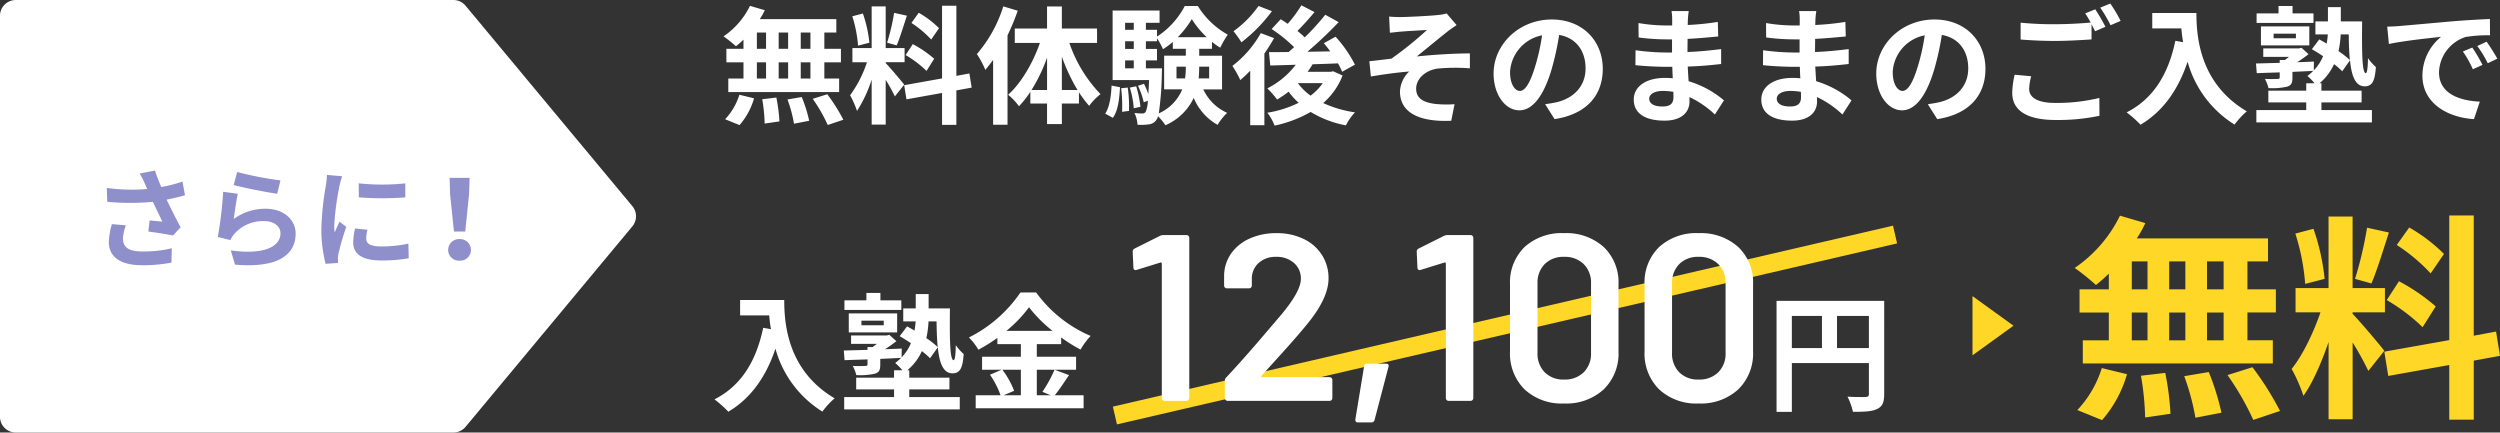 <svg xmlns="http://www.w3.org/2000/svg" width="548.8" height="94.947" viewBox="0 0 548.8 94.947">
  <rect x="0" y="0" width="548.8" height="94.947" fill="#333333" stroke="none"/>
  <g id="グループ_4290" data-name="グループ 4290" transform="translate(-100 -2971)">
    <g id="グループ_2925" data-name="グループ 2925" transform="translate(0 -2)">
      <path id="パス_649" data-name="パス 649" d="M19.908-14.28H17.78v-3.584h2.128Zm0,6.524H17.78v-3.556h2.128ZM8.148-11.312h2.016v3.556H8.148Zm6.86,0v3.556H12.936v-3.556ZM12.936-14.28v-3.584h2.072v3.584ZM8.148-17.864h2.016v3.584H8.148ZM5.208-14.28H1.456v2.968H5.208v3.556H1.876v2.968H26.208V-7.756H22.96v-3.556H26.6V-14.28H22.96v-3.584h2.632V-20.8H8.792a15.073,15.073,0,0,0,1.092-1.96l-3.248-.952a17.218,17.218,0,0,1-5.8,6.692A30.836,30.836,0,0,1,3.556-14.84,19.241,19.241,0,0,0,5.208-16.3ZM4.34,2.464a15.323,15.323,0,0,0,3.192-5.88L4.312-4.2A13.8,13.8,0,0,1,1.176,1.176ZM9.324-3.22a35.543,35.543,0,0,1,.532,5.348L13.1,1.652a36.257,36.257,0,0,0-.672-5.236Zm5.544.056A29.838,29.838,0,0,1,16.3,2.156l3.332-.644A31.2,31.2,0,0,0,18-3.7Zm5.544-.14a36.064,36.064,0,0,1,3.3,5.74l3.416-1.148a37.979,37.979,0,0,0-3.528-5.6Zm27.72-15.512A21.042,21.042,0,0,0,43.68-22.2l-1.6,2.24a22.527,22.527,0,0,1,4.34,3.64ZM40.8-12.908a23.641,23.641,0,0,1,4.592,3.472l1.68-2.66a24.6,24.6,0,0,0-4.7-3.22Zm-2.52-9.268a47.621,47.621,0,0,1-1.54,6.552l2.1.588c.7-1.624,1.512-4.284,2.24-6.524Zm-5.432,6.552a28.074,28.074,0,0,0-1.428-6.412l-2.324.616a27.749,27.749,0,0,1,1.26,6.44Zm7.644,9.212c-.588-.784-3.248-3.92-4.06-4.732v-.2h4.144v-3.108H36.428V-23.6h-3.08v9.156H29.12v3.108h3.192a25.921,25.921,0,0,1-3.7,7.252A19.786,19.786,0,0,1,30.128-.644a28.736,28.736,0,0,0,3.22-6.888V2.352h3.08V-7.476a37.4,37.4,0,0,1,2.016,3.64ZM55.3-5.768l-.5-3.108-2.856.532v-15.4H48.8v15.96L40.488-6.3l.5,3.108,7.812-1.4v7H51.94v-7.56ZM62.244-23.6a29.487,29.487,0,0,1-5.8,10.472A19.959,19.959,0,0,1,58.3-9.66c.56-.672,1.148-1.428,1.708-2.184V2.38h3.164V-17.248a49.035,49.035,0,0,0,2.24-5.4ZM75.1-5.236v-7.308A40.954,40.954,0,0,0,78.54-5.236Zm-6.664,0a36.384,36.384,0,0,0,3.416-7.112v7.112ZM82.824-15.568v-3.164H75.1v-4.844H71.848v4.844H64.764v3.164H70.28C68.74-11.144,66.136-6.72,63.308-4.2a13.572,13.572,0,0,1,2.38,2.52A20.731,20.731,0,0,0,68.18-4.844v2.576h3.668V2.24H75.1V-2.268h3.752V-4.732a25.669,25.669,0,0,0,2.24,2.968A13.63,13.63,0,0,1,83.58-4.34a30.249,30.249,0,0,1-6.832-11.228ZM86.3.868C87.444-.7,87.724-3.3,87.864-5.852l-1.848-.364c-.112,2.38-.448,4.732-1.4,6.16Zm1.82-6.5a33.144,33.144,0,0,1,.2,5.18l1.512-.2a27.42,27.42,0,0,0-.28-5.124Zm1.9-.14a21.062,21.062,0,0,1,.868,4.536l1.456-.308a23.063,23.063,0,0,0-.924-4.508ZM93.548-10v-1.736h2.436v-2.52H93.548v-1.68h2.436V-16.6A15.633,15.633,0,0,1,97.3-14.2a16.472,16.472,0,0,0,2.156-1.6v1.512h2.856v1.512h-4.76v7.392h3.976A9.886,9.886,0,0,1,96.376-.112,68.783,68.783,0,0,0,97.048-8.9c.028-.364.028-1.092.028-1.092Zm-4.564-1.736h1.9V-10h-1.9Zm1.9-4.2v1.68h-1.9v-1.68Zm0-4.06v1.54h-1.9v-1.54Zm9.66,3.164a20.92,20.92,0,0,0,3.08-3.976,19.875,19.875,0,0,0,3.276,3.976Zm6.888,6.468v2.576h-2.3a24.552,24.552,0,0,0,.112-2.464v-.112Zm-7.168,2.576V-10.36h2.044v.084a15.114,15.114,0,0,1-.168,2.492Zm10,2.408v-7.392h-5.012V-14.28h2.8v-1.54a12.722,12.722,0,0,0,1.82,1.288,19.389,19.389,0,0,1,1.652-2.856,18.08,18.08,0,0,1-6.58-6.3h-2.856a17.874,17.874,0,0,1-6.1,6.72v-1.484H93.548v-1.54h3V-22.68H86.24V-7.42h8.008c-.056,1.2-.112,2.24-.168,3.08a16.164,16.164,0,0,0-.952-2.268l-1.316.448a16.408,16.408,0,0,1,1.26,3.612l.9-.336a6.514,6.514,0,0,1-.476,2.436.836.836,0,0,1-.756.364A15.863,15.863,0,0,1,91.028-.2,6.4,6.4,0,0,1,91.7,2.38,10.9,10.9,0,0,0,94.164,2.3a2.223,2.223,0,0,0,1.68-.98,2.281,2.281,0,0,0,.364-.784,11.141,11.141,0,0,1,1.624,1.96A12.228,12.228,0,0,0,104.048-3.5a12.08,12.08,0,0,0,5.236,5.908,12.955,12.955,0,0,1,2.1-2.632,10.537,10.537,0,0,1-5.236-5.152Zm8.008-18.312a23.4,23.4,0,0,1-5.488,5.544,25.479,25.479,0,0,1,1.736,2.436,34.423,34.423,0,0,0,6.692-6.832Zm.5,5.964a23.5,23.5,0,0,1-6.244,7.2,20.224,20.224,0,0,1,1.736,3.108,24.789,24.789,0,0,0,2.184-2.072V2.492h3.108V-13.244a37.522,37.522,0,0,0,2.128-3.388Zm8.176,10.976h5.432A12.467,12.467,0,0,1,129.7-4a12.785,12.785,0,0,1-2.772-2.716Zm7.7-2.6-.532.112h-5.068c.392-.532.756-1.092,1.092-1.652,1.82-.056,3.724-.112,5.572-.2a16.165,16.165,0,0,1,.924,1.848l2.8-1.568a27.607,27.607,0,0,0-4.256-6.132l-2.576,1.428c.476.56.952,1.148,1.4,1.792L129-13.636a89.486,89.486,0,0,0,6.86-6.5l-2.94-1.624a50.239,50.239,0,0,1-4.508,4.956,21.053,21.053,0,0,0-1.6-1.4c1.176-1.176,2.548-2.688,3.752-4.144l-2.884-1.484a29,29,0,0,1-3,4.06c-.532-.364-1.064-.7-1.54-1.008l-1.988,2.156a31.851,31.851,0,0,1,4.928,3.976c-.392.364-.812.728-1.2,1.064-1.6.028-3.052.028-4.312.028l.28,2.94,5.6-.168A18.074,18.074,0,0,1,120.2-5.6a19.406,19.406,0,0,1,2.156,2.464,27.085,27.085,0,0,0,2.52-1.736,15.253,15.253,0,0,0,2.212,2.436A24.207,24.207,0,0,1,120.2-.252a10.83,10.83,0,0,1,1.6,2.828,27.365,27.365,0,0,0,7.924-3,22.681,22.681,0,0,0,7.728,2.94A12.451,12.451,0,0,1,139.44-.336a25.124,25.124,0,0,1-6.972-2.044,15.294,15.294,0,0,0,4.256-6.048Zm12.292-12.012.168,3.556c.868-.084,1.792-.2,2.492-.252,1.12-.112,4.536-.28,5.656-.364a78.552,78.552,0,0,1-7.812,6.3c-1.428.168-3.36.42-4.844.56l.336,3.36c2.772-.476,5.88-.9,8.4-1.092a6.483,6.483,0,0,0-2.016,4.368c0,4.62,4.144,6.748,11.256,6.44l.728-3.64a24.145,24.145,0,0,1-4.228-.056c-2.492-.308-4.2-1.148-4.2-3.332,0-2.268,2.128-4.06,4.676-4.424A41.813,41.813,0,0,1,164.668-10v-3.276c-3.388,0-7.952.28-11.676.672,1.876-1.484,4.62-3.78,6.608-5.348.56-.476,1.6-1.148,2.156-1.54l-2.184-2.548a10.876,10.876,0,0,1-1.932.336c-1.68.2-6.888.448-8.064.448C148.624-21.252,147.812-21.28,146.944-21.364Zm28.7,16.324c-1.036,0-2.156-1.372-2.156-4.172a8.694,8.694,0,0,1,7.028-8.036,44.51,44.51,0,0,1-1.484,6.72C177.912-6.776,176.792-5.04,175.644-5.04Zm7.616,6.188c7-1.064,10.584-5.208,10.584-11.032,0-6.048-4.34-10.836-11.2-10.836-7.2,0-12.768,5.488-12.768,11.872,0,4.676,2.6,8.064,5.656,8.064,3.024,0,5.432-3.416,7.084-9.016a60.26,60.26,0,0,0,1.652-7.532c3.724.644,5.8,3.5,5.8,7.336,0,4.032-2.744,6.58-6.3,7.42-.728.168-1.512.308-2.576.448Zm26.1-4.816c0,1.6-.952,2.044-2.436,2.044-1.9,0-2.884-.672-2.884-1.708,0-.952,1.064-1.708,3.024-1.708a14.858,14.858,0,0,1,2.268.2C209.356-4.368,209.356-3.976,209.356-3.668Zm11.088.7a21.447,21.447,0,0,0-7.756-4.2c-.084-1.064-.14-2.184-.2-3.22,2.688-.084,4.844-.28,7.336-.56v-3.276c-2.268.28-4.592.532-7.392.644l.028-2.884c2.66-.14,4.9-.364,6.72-.532l-.084-3.192a58.1,58.1,0,0,1-6.608.672l.028-1.092a18.534,18.534,0,0,1,.2-1.96h-3.78a11.1,11.1,0,0,1,.14,1.9v1.26H207.7a36.7,36.7,0,0,1-6.02-.532l.028,3.164a46.174,46.174,0,0,0,6.02.42h1.316v2.884h-1.316a50.3,50.3,0,0,1-6.692-.5l-.028,3.276c1.848.224,5.04.364,6.664.364H209.1c.028.812.056,1.68.112,2.52a17.018,17.018,0,0,0-1.708-.084c-4.284,0-6.86,1.96-6.86,4.76,0,2.94,2.352,4.62,6.776,4.62,3.668,0,5.46-1.82,5.46-4.2,0-.28,0-.616-.028-.98a21,21,0,0,1,5.6,3.836Zm16.912-.7c0,1.6-.952,2.044-2.436,2.044-1.9,0-2.884-.672-2.884-1.708,0-.952,1.064-1.708,3.024-1.708a14.858,14.858,0,0,1,2.268.2C237.356-4.368,237.356-3.976,237.356-3.668Zm11.088.7a21.447,21.447,0,0,0-7.756-4.2c-.084-1.064-.14-2.184-.2-3.22,2.688-.084,4.844-.28,7.336-.56v-3.276c-2.268.28-4.592.532-7.392.644l.028-2.884c2.66-.14,4.9-.364,6.72-.532l-.084-3.192a58.1,58.1,0,0,1-6.608.672l.028-1.092a18.534,18.534,0,0,1,.2-1.96h-3.78a11.1,11.1,0,0,1,.14,1.9v1.26H235.7a36.7,36.7,0,0,1-6.02-.532l.028,3.164a46.174,46.174,0,0,0,6.02.42h1.316v2.884h-1.316a50.3,50.3,0,0,1-6.692-.5l-.028,3.276c1.848.224,5.04.364,6.664.364H237.1c.028.812.056,1.68.112,2.52a17.018,17.018,0,0,0-1.708-.084c-4.284,0-6.86,1.96-6.86,4.76,0,2.94,2.352,4.62,6.776,4.62,3.668,0,5.46-1.82,5.46-4.2,0-.28,0-.616-.028-.98a21,21,0,0,1,5.6,3.836Zm11.2-2.072c-1.036,0-2.156-1.372-2.156-4.172a8.694,8.694,0,0,1,7.028-8.036,44.51,44.51,0,0,1-1.484,6.72C261.912-6.776,260.792-5.04,259.644-5.04Zm7.616,6.188c7-1.064,10.584-5.208,10.584-11.032,0-6.048-4.34-10.836-11.2-10.836-7.2,0-12.768,5.488-12.768,11.872,0,4.676,2.6,8.064,5.656,8.064,3.024,0,5.432-3.416,7.084-9.016a60.26,60.26,0,0,0,1.652-7.532c3.724.644,5.8,3.5,5.8,7.336,0,4.032-2.744,6.58-6.3,7.42-.728.168-1.512.308-2.576.448Zm17-9.744a18.514,18.514,0,0,0-.532,4c0,3.808,3.164,5.936,9.52,5.936A44.231,44.231,0,0,0,302.876.42l-.028-3.92A39.32,39.32,0,0,1,293.1-2.408c-4,0-5.656-1.288-5.656-3.052a11.411,11.411,0,0,1,.448-2.8ZM299.74-22.064a21.308,21.308,0,0,1,1.2,2.016c-2.128.2-5.18.364-7.84.364a71.72,71.72,0,0,1-7.532-.336v3.7c2.24.168,4.648.308,7.56.308,2.632,0,6.076-.2,8.008-.336v-3.332c.28.56.56,1.092.784,1.54l2.268-.98c-.532-1.036-1.54-2.8-2.24-3.836Zm3.3-1.26a29.688,29.688,0,0,1,2.268,3.864l2.212-.952a30.908,30.908,0,0,0-2.268-3.808Zm11.424,1.176v3.388h6.384c.084.952.2,1.96.392,3.024l-1.708-.308C318-8.68,314.664-3.276,308.84-.336a26.593,26.593,0,0,1,3.052,2.716c4.872-2.912,8.232-7.56,10.332-13.832a23.659,23.659,0,0,0,10.3,13.8A17.926,17.926,0,0,1,335.216-.56c-10.3-6.076-11.06-16.3-11.06-21.588Zm35.392.084h-4.592v-1.624h-3.08v1.624h-4.816v2.1H349.86ZM341.1-17.612H346V-16.6h-4.9Zm7.84,2.576v-4.172H338.324v4.172Zm8.652-2.408c.028,2.072.084,4,.252,5.628a19.381,19.381,0,0,0-2.492-1.96,21.608,21.608,0,0,0,.476-3.668ZM351.6-2.52h8.82V-5.1H351.6V-6.72h-.42a11.823,11.823,0,0,0,3.192-4.2,15.512,15.512,0,0,1,1.792,1.568l1.708-2.408c.336,3.472,1.2,5.712,3.22,5.712,1.764,0,2.24-1.316,2.464-4.228a10.952,10.952,0,0,1-1.736-1.96c-.028,1.9-.168,3.3-.476,3.3-.868,0-.868-5.18-.812-11.368h-4.676v-3.136h-2.828V-20.3H350.28v2.856H353a17.234,17.234,0,0,1-.252,2.016c-.56-.336-1.12-.644-1.624-.924L349.5-14.2c.784.448,1.624.98,2.464,1.54a9.8,9.8,0,0,1-2.044,3.108l.028-1.932c-1.232.056-2.464.112-3.668.14a29.952,29.952,0,0,0,2.492-1.764l-1.54-1.4-.56.14h-7.84v1.848h5.656c-.308.252-.616.476-.924.7h-1.12v.616c-1.96.056-3.78.112-5.208.14l.168,2.128c1.428-.056,3.164-.112,5.04-.168v1.036c0,.308-.112.392-.476.392-.336.028-1.652.056-2.772,0a8.374,8.374,0,0,1,.784,2.016,14.541,14.541,0,0,0,4.06-.308c.952-.28,1.2-.812,1.2-1.988v-1.26c1.512-.084,3.052-.14,4.564-.224a10.27,10.27,0,0,1-1.288,1.12,10.636,10.636,0,0,1,1.568,1.6h-1.82V-5.1h-8.316V-2.52h8.316V-.84H337.316V1.876h25.368V-.84H351.6ZM384.72-14.56l-2.072.868A21.6,21.6,0,0,1,384.832-9.8l2.128-.952A36.693,36.693,0,0,0,384.72-14.56Zm3.136-1.288-2.044.952a24.634,24.634,0,0,1,2.3,3.78l2.1-1.008A41.883,41.883,0,0,0,387.856-15.848Zm-21.812-3.3.364,3.808c3.22-.7,9.044-1.316,11.452-1.568a11,11,0,0,0-4.088,8.54c0,6.02,5.488,9.156,11.312,9.52l1.288-3.836c-4.7-.224-8.96-1.876-8.96-6.44a8.417,8.417,0,0,1,5.852-7.756,28.634,28.634,0,0,1,5.348-.364l-.028-3.584c-1.96.084-4.984.252-7.84.476-5.068.448-9.66.868-11.984,1.064C368.228-19.236,367.164-19.18,366.044-19.152Z" transform="translate(258 2997.999)" fill="#fff"/>
      <g id="グループ_2820" data-name="グループ 2820" transform="translate(157 -21)">
        <path id="パス_192" data-name="パス 192" d="M359,3032l-171.255,39.725" transform="translate(0 13.486)" fill="none" stroke="#ffd726" stroke-width="4"/>
        <path id="パス_651" data-name="パス 651" d="M34.128-24.48H30.48v-6.144h3.648Zm0,11.184H30.48v-6.1h3.648Zm-20.16-6.1h3.456v6.1H13.968Zm11.76,0v6.1H22.176v-6.1ZM22.176-24.48v-6.144h3.552v6.144Zm-8.208-6.144h3.456v6.144H13.968ZM8.928-24.48H2.5v5.088H8.928v6.1H3.216v5.088H44.928V-13.3H39.36v-6.1H45.6V-24.48H39.36v-6.144h4.512v-5.04h-28.8a25.84,25.84,0,0,0,1.872-3.36l-5.568-1.632A29.517,29.517,0,0,1,1.44-29.184,52.862,52.862,0,0,1,6.1-25.44a32.984,32.984,0,0,0,2.832-2.5ZM7.44,4.224a26.268,26.268,0,0,0,5.472-10.08L7.392-7.2A23.652,23.652,0,0,1,2.016,2.016ZM15.984-5.52A60.931,60.931,0,0,1,16.9,3.648l5.568-.816a62.155,62.155,0,0,0-1.152-8.976Zm9.5.1A51.15,51.15,0,0,1,27.936,3.7l5.712-1.1a53.492,53.492,0,0,0-2.784-8.928Zm9.5-.24a61.823,61.823,0,0,1,5.664,9.84l5.856-1.968a65.106,65.106,0,0,0-6.048-9.6Zm47.52-26.592a36.072,36.072,0,0,0-7.632-5.808l-2.736,3.84a38.618,38.618,0,0,1,7.44,6.24ZM69.936-22.128a40.528,40.528,0,0,1,7.872,5.952l2.88-4.56a42.165,42.165,0,0,0-8.064-5.52Zm-4.32-15.888a81.637,81.637,0,0,1-2.64,11.232l3.6,1.008c1.2-2.784,2.592-7.344,3.84-11.184ZM56.3-26.784a48.126,48.126,0,0,0-2.448-10.992L49.872-36.72a47.571,47.571,0,0,1,2.16,11.04Zm13.1,15.792c-1.008-1.344-5.568-6.72-6.96-8.112v-.336h7.1v-5.328h-7.1v-15.7h-5.28v15.7H49.92v5.328h5.472c-1.488,4.368-3.936,9.5-6.336,12.432a33.92,33.92,0,0,1,2.592,5.9c2.064-2.88,3.984-7.344,5.52-11.808V4.032h5.28V-12.816A64.12,64.12,0,0,1,65.9-6.576ZM94.8-9.888l-.864-5.328-4.9.912V-40.7H83.664v27.36L69.408-10.8l.864,5.328,13.392-2.4v12H89.04V-8.832Z" transform="translate(397 3081.999)" fill="#ffd726"/>
        <path id="多角形_18" data-name="多角形 18" d="M6.5,0,13,9H0Z" transform="translate(385 3059) rotate(90)" fill="#ffd726"/>
        <path id="パス_650" data-name="パス 650" d="M6.468-22.148v3.388h6.384c.084.952.2,1.96.392,3.024l-1.708-.308C10-8.68,6.664-3.276.84-.336A26.594,26.594,0,0,1,3.892,2.38C8.764-.532,12.124-5.18,14.224-11.452a23.659,23.659,0,0,0,10.3,13.8A17.927,17.927,0,0,1,27.216-.56c-10.3-6.076-11.06-16.3-11.06-21.588Zm35.392.084H37.268v-1.624h-3.08v1.624H29.372v2.1H41.86ZM33.1-17.612H38V-16.6H33.1Zm7.84,2.576v-4.172H30.324v4.172Zm8.652-2.408c.028,2.072.084,4,.252,5.628a19.382,19.382,0,0,0-2.492-1.96,21.608,21.608,0,0,0,.476-3.668ZM43.6-2.52h8.82V-5.1H43.6V-6.72h-.42a11.823,11.823,0,0,0,3.192-4.2A15.512,15.512,0,0,1,48.16-9.352l1.708-2.408c.336,3.472,1.2,5.712,3.22,5.712,1.764,0,2.24-1.316,2.464-4.228a10.952,10.952,0,0,1-1.736-1.96c-.028,1.9-.168,3.3-.476,3.3-.868,0-.868-5.18-.812-11.368H47.852v-3.136H45.024V-20.3H42.28v2.856H45a17.237,17.237,0,0,1-.252,2.016c-.56-.336-1.12-.644-1.624-.924L41.5-14.2c.784.448,1.624.98,2.464,1.54a9.8,9.8,0,0,1-2.044,3.108l.028-1.932c-1.232.056-2.464.112-3.668.14A29.954,29.954,0,0,0,40.768-13.1l-1.54-1.4-.56.14h-7.84v1.848h5.656c-.308.252-.616.476-.924.7H34.44v.616c-1.96.056-3.78.112-5.208.14L29.4-8.932c1.428-.056,3.164-.112,5.04-.168v1.036c0,.308-.112.392-.476.392-.336.028-1.652.056-2.772,0a8.374,8.374,0,0,1,.784,2.016,14.541,14.541,0,0,0,4.06-.308c.952-.28,1.2-.812,1.2-1.988v-1.26c1.512-.084,3.052-.14,4.564-.224a10.272,10.272,0,0,1-1.288,1.12,10.635,10.635,0,0,1,1.568,1.6h-1.82V-5.1H31.948V-2.52h8.316V-.84H29.316V1.876H54.684V-.84H43.6ZM68.1-6.832v5.6h-3.78l2.3-.98a18.89,18.89,0,0,0-2.576-4.62Zm-3.164-8.54a29.209,29.209,0,0,0,4.956-5.18,29.875,29.875,0,0,0,5.152,5.18Zm10.556,8.54a29.082,29.082,0,0,1-2.66,4.844l1.82.756H71.6v-5.6H80.22V-9.688H71.6V-12.46h5.348v-1.456a35.39,35.39,0,0,0,4.256,2.66,15.641,15.641,0,0,1,2.212-3A28.609,28.609,0,0,1,71.456-23.8H68.012A29.861,29.861,0,0,1,56.7-13.916a13.051,13.051,0,0,1,2.072,2.688,35.783,35.783,0,0,0,4.172-2.6v1.372H68.1v2.772H59.584v2.856h4.284L61.32-5.74a19.238,19.238,0,0,1,2.324,4.508h-5.46V1.624H81.872V-1.232H75.544c.98-1.176,2.072-2.884,3.136-4.424ZM98.676-36.244a2.228,2.228,0,0,1,.78-.156h4.992a.6.6,0,0,1,.442.182.6.6,0,0,1,.182.442V-.624a.6.6,0,0,1-.182.442.6.6,0,0,1-.442.182H99.664a.6.6,0,0,1-.442-.182.6.6,0,0,1-.182-.442V-30.16a.225.225,0,0,0-.1-.182.186.186,0,0,0-.208-.026l-5.2,1.612a.579.579,0,0,1-.26.052.419.419,0,0,1-.338-.156.629.629,0,0,1-.13-.416l-.156-3.432a.745.745,0,0,1,.416-.728ZM120.932-5.512a.216.216,0,0,0-.078.208q.026.1.182.1h14.82a.6.6,0,0,1,.442.182.6.6,0,0,1,.182.442V-.624a.6.6,0,0,1-.182.442.6.6,0,0,1-.442.182H113.5a.6.6,0,0,1-.442-.182.6.6,0,0,1-.182-.442V-4.368a1.058,1.058,0,0,1,.312-.78q3.952-4.212,9.152-10.348l2.444-2.86q4.784-5.564,4.784-8.424a4.465,4.465,0,0,0-1.508-3.484,5.621,5.621,0,0,0-3.9-1.352,5.525,5.525,0,0,0-3.874,1.352,4.623,4.623,0,0,0-1.482,3.588v1.352a.6.6,0,0,1-.182.442.6.6,0,0,1-.442.182H113.34a.6.6,0,0,1-.442-.182.6.6,0,0,1-.182-.442V-27.56a8.674,8.674,0,0,1,1.612-4.888,9.865,9.865,0,0,1,4.082-3.224,14,14,0,0,1,5.746-1.144,13.444,13.444,0,0,1,6.084,1.3,9.671,9.671,0,0,1,4,3.562,9.418,9.418,0,0,1,1.4,5.07q0,4.264-4.524,9.828-2.5,3.12-8.216,9.36ZM142.1,4.732q-.624,0-.572-.676l1.924-11.648a.587.587,0,0,1,.676-.572h4.16q.676,0,.52.676l-3.068,11.7a.685.685,0,0,1-.728.52Zm18.928-40.976a2.228,2.228,0,0,1,.78-.156H166.8a.6.6,0,0,1,.442.182.6.6,0,0,1,.182.442V-.624a.6.6,0,0,1-.182.442A.6.6,0,0,1,166.8,0h-4.784a.6.6,0,0,1-.442-.182.6.6,0,0,1-.182-.442V-30.16a.225.225,0,0,0-.1-.182.186.186,0,0,0-.208-.026l-5.2,1.612a.579.579,0,0,1-.26.052.419.419,0,0,1-.338-.156.629.629,0,0,1-.13-.416l-.156-3.432a.745.745,0,0,1,.416-.728ZM187.336.572a11.924,11.924,0,0,1-8.658-3.094,11.074,11.074,0,0,1-3.2-8.346V-25.532a10.836,10.836,0,0,1,3.2-8.242,12.044,12.044,0,0,1,8.658-3.042,12.232,12.232,0,0,1,8.71,3.042,10.744,10.744,0,0,1,3.25,8.242v14.664a10.979,10.979,0,0,1-3.25,8.346A12.109,12.109,0,0,1,187.336.572Zm0-5.252a5.887,5.887,0,0,0,4.316-1.586,5.744,5.744,0,0,0,1.612-4.29V-25.74a5.744,5.744,0,0,0-1.612-4.29,5.887,5.887,0,0,0-4.316-1.586A5.727,5.727,0,0,0,183.1-30.03a5.8,5.8,0,0,0-1.586,4.29v15.184a5.8,5.8,0,0,0,1.586,4.29A5.727,5.727,0,0,0,187.336-4.68ZM216.872.572a11.924,11.924,0,0,1-8.658-3.094,11.074,11.074,0,0,1-3.2-8.346V-25.532a10.836,10.836,0,0,1,3.2-8.242,12.044,12.044,0,0,1,8.658-3.042,12.232,12.232,0,0,1,8.71,3.042,10.744,10.744,0,0,1,3.25,8.242v14.664a10.979,10.979,0,0,1-3.25,8.346A12.109,12.109,0,0,1,216.872.572Zm0-5.252a5.887,5.887,0,0,0,4.316-1.586,5.744,5.744,0,0,0,1.612-4.29V-25.74a5.744,5.744,0,0,0-1.612-4.29,5.887,5.887,0,0,0-4.316-1.586,5.727,5.727,0,0,0-4.238,1.586,5.8,5.8,0,0,0-1.586,4.29v15.184a5.8,5.8,0,0,0,1.586,4.29A5.727,5.727,0,0,0,216.872-4.68Zm30.388-6.912v-7.056h7v7.056Zm-9.912-7.056h6.608v7.056h-6.608Zm20.272-3.3H233.988V2.408h3.36v-10.7H254.26v6.776c0,.476-.2.644-.728.672-.56,0-2.38.028-3.976-.084a13.61,13.61,0,0,1,1.2,3.332c2.492,0,4.172-.056,5.292-.616,1.176-.532,1.568-1.456,1.568-3.276Z" transform="translate(99 3081.999)" fill="#fff"/>
      </g>
      <path id="パス_202" data-name="パス 202" d="M543.372,1135.167H447.3a3.473,3.473,0,0,1-3.472-3.472v-88a3.473,3.473,0,0,1,3.472-3.472h96.067a3.472,3.472,0,0,1,2.669,1.252l36.611,44a3.471,3.471,0,0,1,0,4.441l-36.611,44A3.472,3.472,0,0,1,543.372,1135.167Z" transform="translate(-343.833 1932.78)" fill="#fff"/>
      <path id="パス_648" data-name="パス 648" d="M4.56-7.8a16.11,16.11,0,0,0-.672,3.912c0,3.312,2.568,5.112,7.344,5.112A33.308,33.308,0,0,0,17.64.648L17.712-2.5a26.278,26.278,0,0,1-6.48.7c-3.36,0-4.248-1.176-4.248-2.9a10.666,10.666,0,0,1,.648-2.832Zm15.5-9.336a34.768,34.768,0,0,1-4.656,1.2c-.528-1.248-.984-2.376-1.392-3.624l-3.36.648a18.449,18.449,0,0,1,1.176,2.28c.144.36.312.744.5,1.128a40.493,40.493,0,0,1-8.88-.24l.1,3.048a53.4,53.4,0,0,0,10.008,0c.7,1.488,1.512,3.144,2.088,4.344-.72-.048-2.016-.192-2.808-.264l-.264,2.448c1.752.216,4.1.6,5.4.864l1.68-1.8c-1.032-1.9-2.16-4.152-3.072-6.072,1.44-.288,2.832-.624,4.032-.96Zm11.232.768c1.848.48,7.152,1.584,9.552,1.9l.72-2.928a75.243,75.243,0,0,1-9.5-1.848Zm.912,1.9L28.992-14.9a86.539,86.539,0,0,1-1.176,9.912l2.76.7a5.151,5.151,0,0,1,.888-1.392,8.332,8.332,0,0,1,6.552-2.784c2.088,0,3.552,1.128,3.552,2.664,0,3.024-3.768,4.776-10.9,3.768l.912,3.12c9.888.864,13.32-2.472,13.32-6.816,0-2.88-2.424-5.448-6.6-5.448A11.654,11.654,0,0,0,31.32-8.928C31.488-10.3,31.9-13.152,32.208-14.472Zm26.544-2.28.024,3.072a65.78,65.78,0,0,0,10.2,0v-3.072A48.5,48.5,0,0,1,58.752-16.752ZM57.936-6.84a14.647,14.647,0,0,0-.408,3.1c0,2.424,1.944,3.912,6.048,3.912a33.036,33.036,0,0,0,6.144-.48l-.072-3.216A27.392,27.392,0,0,1,63.7-2.9c-2.4,0-3.312-.624-3.312-1.68a7.821,7.821,0,0,1,.288-1.992ZM51.768-18.6a17.759,17.759,0,0,1-.24,2.328,65.9,65.9,0,0,0-.984,9.408A30.342,30.342,0,0,0,51.48.912L54.216.72c-.024-.336-.024-.72-.048-.984a6.982,6.982,0,0,1,.144-1.1,57.3,57.3,0,0,1,1.7-5.832L54.528-8.352c-.336.768-.72,1.56-1.056,2.4a11.47,11.47,0,0,1-.1-1.536A58.764,58.764,0,0,1,54.528-16.2a19.974,19.974,0,0,1,.576-2.112ZM79.656-6.168h2.472l.84-8.208.12-3.576H78.7l.1,3.576ZM80.88.216a2.348,2.348,0,0,0,2.5-2.352,2.381,2.381,0,0,0-2.5-2.376,2.381,2.381,0,0,0-2.5,2.376A2.348,2.348,0,0,0,80.88.216Z" transform="translate(120 3030)" fill="#8f8fcc"/>
    </g>
  </g>
</svg>

